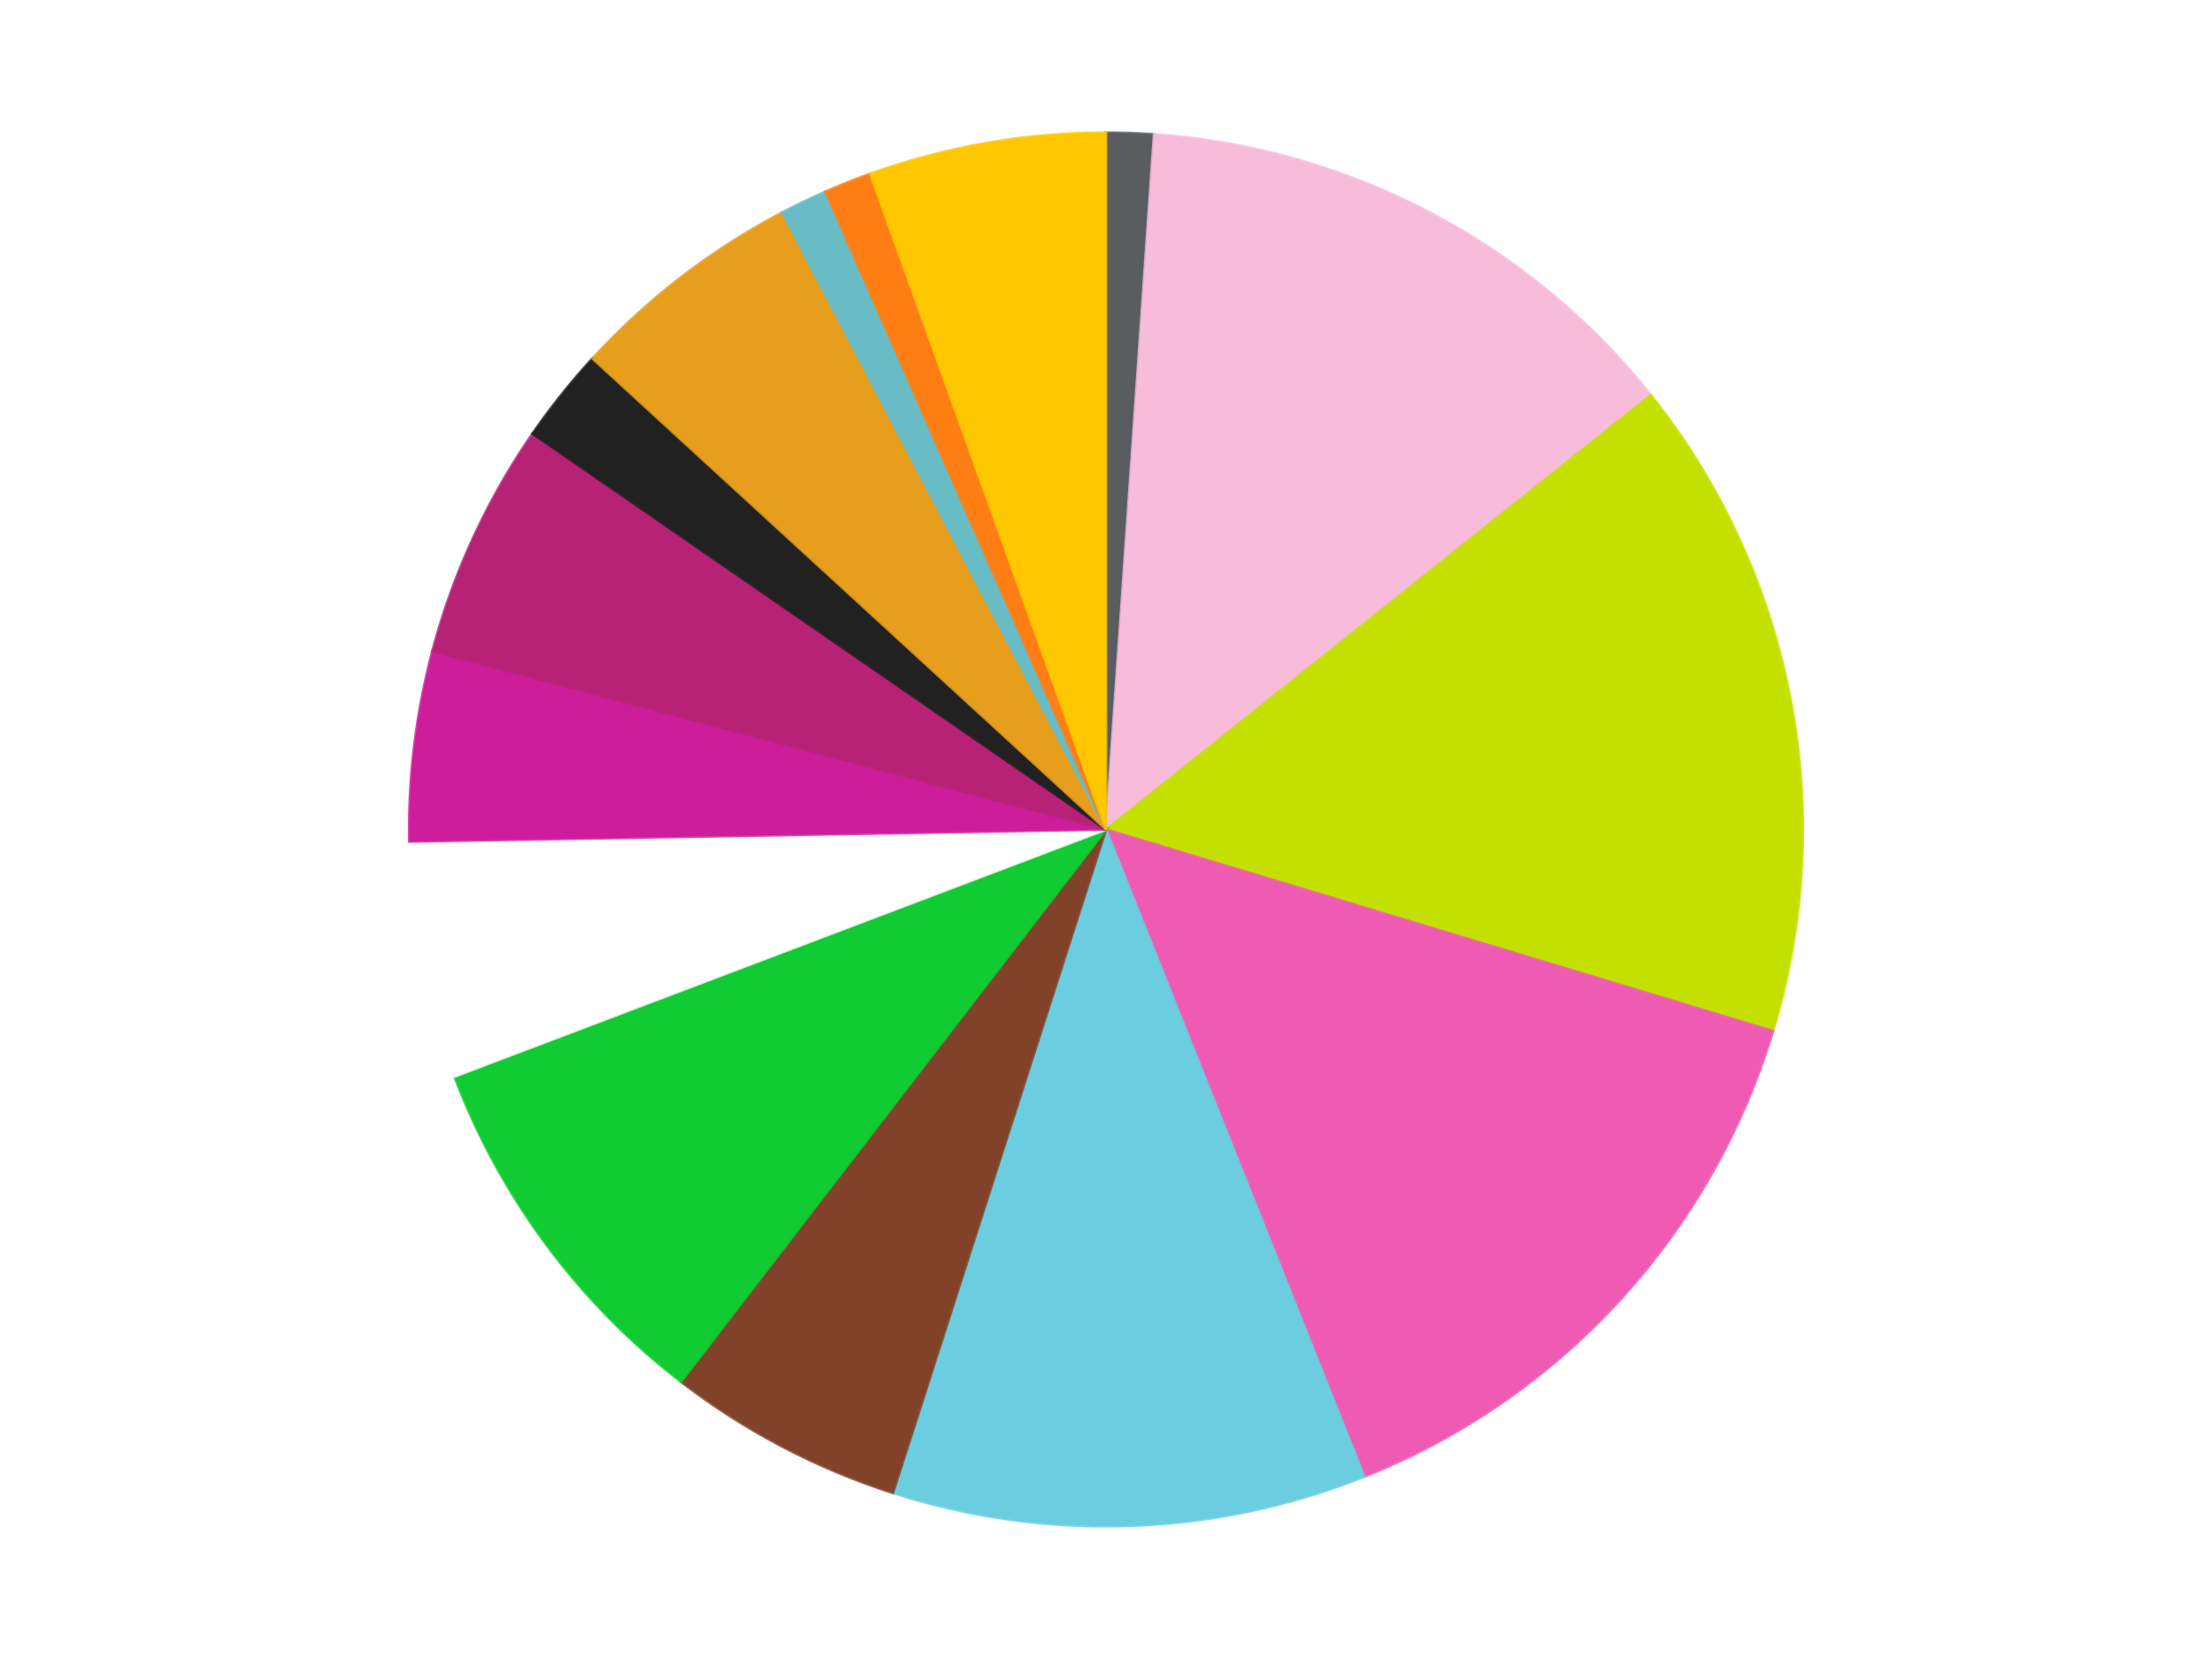 <?xml version='1.0' encoding='utf-8'?>
<svg xmlns="http://www.w3.org/2000/svg" xmlns:xlink="http://www.w3.org/1999/xlink" id="chart-e0795606-695a-4bc0-a8a1-01ef0c74bd8d" class="pygal-chart" viewBox="0 0 800 600"><!--Generated with pygal 3.0.4 (lxml) ©Kozea 2012-2016 on 2024-07-06--><!--http://pygal.org--><!--http://github.com/Kozea/pygal--><defs><style type="text/css">#chart-e0795606-695a-4bc0-a8a1-01ef0c74bd8d{-webkit-user-select:none;-webkit-font-smoothing:antialiased;font-family:Consolas,"Liberation Mono",Menlo,Courier,monospace}#chart-e0795606-695a-4bc0-a8a1-01ef0c74bd8d .title{font-family:Consolas,"Liberation Mono",Menlo,Courier,monospace;font-size:16px}#chart-e0795606-695a-4bc0-a8a1-01ef0c74bd8d .legends .legend text{font-family:Consolas,"Liberation Mono",Menlo,Courier,monospace;font-size:14px}#chart-e0795606-695a-4bc0-a8a1-01ef0c74bd8d .axis text{font-family:Consolas,"Liberation Mono",Menlo,Courier,monospace;font-size:10px}#chart-e0795606-695a-4bc0-a8a1-01ef0c74bd8d .axis text.major{font-family:Consolas,"Liberation Mono",Menlo,Courier,monospace;font-size:10px}#chart-e0795606-695a-4bc0-a8a1-01ef0c74bd8d .text-overlay text.value{font-family:Consolas,"Liberation Mono",Menlo,Courier,monospace;font-size:16px}#chart-e0795606-695a-4bc0-a8a1-01ef0c74bd8d .text-overlay text.label{font-family:Consolas,"Liberation Mono",Menlo,Courier,monospace;font-size:10px}#chart-e0795606-695a-4bc0-a8a1-01ef0c74bd8d .tooltip{font-family:Consolas,"Liberation Mono",Menlo,Courier,monospace;font-size:14px}#chart-e0795606-695a-4bc0-a8a1-01ef0c74bd8d text.no_data{font-family:Consolas,"Liberation Mono",Menlo,Courier,monospace;font-size:64px}
#chart-e0795606-695a-4bc0-a8a1-01ef0c74bd8d{background-color:transparent}#chart-e0795606-695a-4bc0-a8a1-01ef0c74bd8d path,#chart-e0795606-695a-4bc0-a8a1-01ef0c74bd8d line,#chart-e0795606-695a-4bc0-a8a1-01ef0c74bd8d rect,#chart-e0795606-695a-4bc0-a8a1-01ef0c74bd8d circle{-webkit-transition:150ms;-moz-transition:150ms;transition:150ms}#chart-e0795606-695a-4bc0-a8a1-01ef0c74bd8d .graph &gt; .background{fill:transparent}#chart-e0795606-695a-4bc0-a8a1-01ef0c74bd8d .plot &gt; .background{fill:transparent}#chart-e0795606-695a-4bc0-a8a1-01ef0c74bd8d .graph{fill:rgba(0,0,0,.87)}#chart-e0795606-695a-4bc0-a8a1-01ef0c74bd8d text.no_data{fill:rgba(0,0,0,1)}#chart-e0795606-695a-4bc0-a8a1-01ef0c74bd8d .title{fill:rgba(0,0,0,1)}#chart-e0795606-695a-4bc0-a8a1-01ef0c74bd8d .legends .legend text{fill:rgba(0,0,0,.87)}#chart-e0795606-695a-4bc0-a8a1-01ef0c74bd8d .legends .legend:hover text{fill:rgba(0,0,0,1)}#chart-e0795606-695a-4bc0-a8a1-01ef0c74bd8d .axis .line{stroke:rgba(0,0,0,1)}#chart-e0795606-695a-4bc0-a8a1-01ef0c74bd8d .axis .guide.line{stroke:rgba(0,0,0,.54)}#chart-e0795606-695a-4bc0-a8a1-01ef0c74bd8d .axis .major.line{stroke:rgba(0,0,0,.87)}#chart-e0795606-695a-4bc0-a8a1-01ef0c74bd8d .axis text.major{fill:rgba(0,0,0,1)}#chart-e0795606-695a-4bc0-a8a1-01ef0c74bd8d .axis.y .guides:hover .guide.line,#chart-e0795606-695a-4bc0-a8a1-01ef0c74bd8d .line-graph .axis.x .guides:hover .guide.line,#chart-e0795606-695a-4bc0-a8a1-01ef0c74bd8d .stackedline-graph .axis.x .guides:hover .guide.line,#chart-e0795606-695a-4bc0-a8a1-01ef0c74bd8d .xy-graph .axis.x .guides:hover .guide.line{stroke:rgba(0,0,0,1)}#chart-e0795606-695a-4bc0-a8a1-01ef0c74bd8d .axis .guides:hover text{fill:rgba(0,0,0,1)}#chart-e0795606-695a-4bc0-a8a1-01ef0c74bd8d .reactive{fill-opacity:1.0;stroke-opacity:.8;stroke-width:1}#chart-e0795606-695a-4bc0-a8a1-01ef0c74bd8d .ci{stroke:rgba(0,0,0,.87)}#chart-e0795606-695a-4bc0-a8a1-01ef0c74bd8d .reactive.active,#chart-e0795606-695a-4bc0-a8a1-01ef0c74bd8d .active .reactive{fill-opacity:0.6;stroke-opacity:.9;stroke-width:4}#chart-e0795606-695a-4bc0-a8a1-01ef0c74bd8d .ci .reactive.active{stroke-width:1.5}#chart-e0795606-695a-4bc0-a8a1-01ef0c74bd8d .series text{fill:rgba(0,0,0,1)}#chart-e0795606-695a-4bc0-a8a1-01ef0c74bd8d .tooltip rect{fill:transparent;stroke:rgba(0,0,0,1);-webkit-transition:opacity 150ms;-moz-transition:opacity 150ms;transition:opacity 150ms}#chart-e0795606-695a-4bc0-a8a1-01ef0c74bd8d .tooltip .label{fill:rgba(0,0,0,.87)}#chart-e0795606-695a-4bc0-a8a1-01ef0c74bd8d .tooltip .label{fill:rgba(0,0,0,.87)}#chart-e0795606-695a-4bc0-a8a1-01ef0c74bd8d .tooltip .legend{font-size:.8em;fill:rgba(0,0,0,.54)}#chart-e0795606-695a-4bc0-a8a1-01ef0c74bd8d .tooltip .x_label{font-size:.6em;fill:rgba(0,0,0,1)}#chart-e0795606-695a-4bc0-a8a1-01ef0c74bd8d .tooltip .xlink{font-size:.5em;text-decoration:underline}#chart-e0795606-695a-4bc0-a8a1-01ef0c74bd8d .tooltip .value{font-size:1.5em}#chart-e0795606-695a-4bc0-a8a1-01ef0c74bd8d .bound{font-size:.5em}#chart-e0795606-695a-4bc0-a8a1-01ef0c74bd8d .max-value{font-size:.75em;fill:rgba(0,0,0,.54)}#chart-e0795606-695a-4bc0-a8a1-01ef0c74bd8d .map-element{fill:transparent;stroke:rgba(0,0,0,.54) !important}#chart-e0795606-695a-4bc0-a8a1-01ef0c74bd8d .map-element .reactive{fill-opacity:inherit;stroke-opacity:inherit}#chart-e0795606-695a-4bc0-a8a1-01ef0c74bd8d .color-0,#chart-e0795606-695a-4bc0-a8a1-01ef0c74bd8d .color-0 a:visited{stroke:#F44336;fill:#F44336}#chart-e0795606-695a-4bc0-a8a1-01ef0c74bd8d .color-1,#chart-e0795606-695a-4bc0-a8a1-01ef0c74bd8d .color-1 a:visited{stroke:#3F51B5;fill:#3F51B5}#chart-e0795606-695a-4bc0-a8a1-01ef0c74bd8d .color-2,#chart-e0795606-695a-4bc0-a8a1-01ef0c74bd8d .color-2 a:visited{stroke:#009688;fill:#009688}#chart-e0795606-695a-4bc0-a8a1-01ef0c74bd8d .color-3,#chart-e0795606-695a-4bc0-a8a1-01ef0c74bd8d .color-3 a:visited{stroke:#FFC107;fill:#FFC107}#chart-e0795606-695a-4bc0-a8a1-01ef0c74bd8d .color-4,#chart-e0795606-695a-4bc0-a8a1-01ef0c74bd8d .color-4 a:visited{stroke:#FF5722;fill:#FF5722}#chart-e0795606-695a-4bc0-a8a1-01ef0c74bd8d .color-5,#chart-e0795606-695a-4bc0-a8a1-01ef0c74bd8d .color-5 a:visited{stroke:#9C27B0;fill:#9C27B0}#chart-e0795606-695a-4bc0-a8a1-01ef0c74bd8d .color-6,#chart-e0795606-695a-4bc0-a8a1-01ef0c74bd8d .color-6 a:visited{stroke:#03A9F4;fill:#03A9F4}#chart-e0795606-695a-4bc0-a8a1-01ef0c74bd8d .color-7,#chart-e0795606-695a-4bc0-a8a1-01ef0c74bd8d .color-7 a:visited{stroke:#8BC34A;fill:#8BC34A}#chart-e0795606-695a-4bc0-a8a1-01ef0c74bd8d .color-8,#chart-e0795606-695a-4bc0-a8a1-01ef0c74bd8d .color-8 a:visited{stroke:#FF9800;fill:#FF9800}#chart-e0795606-695a-4bc0-a8a1-01ef0c74bd8d .color-9,#chart-e0795606-695a-4bc0-a8a1-01ef0c74bd8d .color-9 a:visited{stroke:#E91E63;fill:#E91E63}#chart-e0795606-695a-4bc0-a8a1-01ef0c74bd8d .color-10,#chart-e0795606-695a-4bc0-a8a1-01ef0c74bd8d .color-10 a:visited{stroke:#2196F3;fill:#2196F3}#chart-e0795606-695a-4bc0-a8a1-01ef0c74bd8d .color-11,#chart-e0795606-695a-4bc0-a8a1-01ef0c74bd8d .color-11 a:visited{stroke:#4CAF50;fill:#4CAF50}#chart-e0795606-695a-4bc0-a8a1-01ef0c74bd8d .color-12,#chart-e0795606-695a-4bc0-a8a1-01ef0c74bd8d .color-12 a:visited{stroke:#FFEB3B;fill:#FFEB3B}#chart-e0795606-695a-4bc0-a8a1-01ef0c74bd8d .color-13,#chart-e0795606-695a-4bc0-a8a1-01ef0c74bd8d .color-13 a:visited{stroke:#673AB7;fill:#673AB7}#chart-e0795606-695a-4bc0-a8a1-01ef0c74bd8d .color-14,#chart-e0795606-695a-4bc0-a8a1-01ef0c74bd8d .color-14 a:visited{stroke:#00BCD4;fill:#00BCD4}#chart-e0795606-695a-4bc0-a8a1-01ef0c74bd8d .text-overlay .color-0 text{fill:black}#chart-e0795606-695a-4bc0-a8a1-01ef0c74bd8d .text-overlay .color-1 text{fill:black}#chart-e0795606-695a-4bc0-a8a1-01ef0c74bd8d .text-overlay .color-2 text{fill:black}#chart-e0795606-695a-4bc0-a8a1-01ef0c74bd8d .text-overlay .color-3 text{fill:black}#chart-e0795606-695a-4bc0-a8a1-01ef0c74bd8d .text-overlay .color-4 text{fill:black}#chart-e0795606-695a-4bc0-a8a1-01ef0c74bd8d .text-overlay .color-5 text{fill:black}#chart-e0795606-695a-4bc0-a8a1-01ef0c74bd8d .text-overlay .color-6 text{fill:black}#chart-e0795606-695a-4bc0-a8a1-01ef0c74bd8d .text-overlay .color-7 text{fill:black}#chart-e0795606-695a-4bc0-a8a1-01ef0c74bd8d .text-overlay .color-8 text{fill:black}#chart-e0795606-695a-4bc0-a8a1-01ef0c74bd8d .text-overlay .color-9 text{fill:black}#chart-e0795606-695a-4bc0-a8a1-01ef0c74bd8d .text-overlay .color-10 text{fill:black}#chart-e0795606-695a-4bc0-a8a1-01ef0c74bd8d .text-overlay .color-11 text{fill:black}#chart-e0795606-695a-4bc0-a8a1-01ef0c74bd8d .text-overlay .color-12 text{fill:black}#chart-e0795606-695a-4bc0-a8a1-01ef0c74bd8d .text-overlay .color-13 text{fill:black}#chart-e0795606-695a-4bc0-a8a1-01ef0c74bd8d .text-overlay .color-14 text{fill:black}
#chart-e0795606-695a-4bc0-a8a1-01ef0c74bd8d text.no_data{text-anchor:middle}#chart-e0795606-695a-4bc0-a8a1-01ef0c74bd8d .guide.line{fill:none}#chart-e0795606-695a-4bc0-a8a1-01ef0c74bd8d .centered{text-anchor:middle}#chart-e0795606-695a-4bc0-a8a1-01ef0c74bd8d .title{text-anchor:middle}#chart-e0795606-695a-4bc0-a8a1-01ef0c74bd8d .legends .legend text{fill-opacity:1}#chart-e0795606-695a-4bc0-a8a1-01ef0c74bd8d .axis.x text{text-anchor:middle}#chart-e0795606-695a-4bc0-a8a1-01ef0c74bd8d .axis.x:not(.web) text[transform]{text-anchor:start}#chart-e0795606-695a-4bc0-a8a1-01ef0c74bd8d .axis.x:not(.web) text[transform].backwards{text-anchor:end}#chart-e0795606-695a-4bc0-a8a1-01ef0c74bd8d .axis.y text{text-anchor:end}#chart-e0795606-695a-4bc0-a8a1-01ef0c74bd8d .axis.y text[transform].backwards{text-anchor:start}#chart-e0795606-695a-4bc0-a8a1-01ef0c74bd8d .axis.y2 text{text-anchor:start}#chart-e0795606-695a-4bc0-a8a1-01ef0c74bd8d .axis.y2 text[transform].backwards{text-anchor:end}#chart-e0795606-695a-4bc0-a8a1-01ef0c74bd8d .axis .guide.line{stroke-dasharray:4,4;stroke:black}#chart-e0795606-695a-4bc0-a8a1-01ef0c74bd8d .axis .major.guide.line{stroke-dasharray:6,6;stroke:black}#chart-e0795606-695a-4bc0-a8a1-01ef0c74bd8d .horizontal .axis.y .guide.line,#chart-e0795606-695a-4bc0-a8a1-01ef0c74bd8d .horizontal .axis.y2 .guide.line,#chart-e0795606-695a-4bc0-a8a1-01ef0c74bd8d .vertical .axis.x .guide.line{opacity:0}#chart-e0795606-695a-4bc0-a8a1-01ef0c74bd8d .horizontal .axis.always_show .guide.line,#chart-e0795606-695a-4bc0-a8a1-01ef0c74bd8d .vertical .axis.always_show .guide.line{opacity:1 !important}#chart-e0795606-695a-4bc0-a8a1-01ef0c74bd8d .axis.y .guides:hover .guide.line,#chart-e0795606-695a-4bc0-a8a1-01ef0c74bd8d .axis.y2 .guides:hover .guide.line,#chart-e0795606-695a-4bc0-a8a1-01ef0c74bd8d .axis.x .guides:hover .guide.line{opacity:1}#chart-e0795606-695a-4bc0-a8a1-01ef0c74bd8d .axis .guides:hover text{opacity:1}#chart-e0795606-695a-4bc0-a8a1-01ef0c74bd8d .nofill{fill:none}#chart-e0795606-695a-4bc0-a8a1-01ef0c74bd8d .subtle-fill{fill-opacity:.2}#chart-e0795606-695a-4bc0-a8a1-01ef0c74bd8d .dot{stroke-width:1px;fill-opacity:1;stroke-opacity:1}#chart-e0795606-695a-4bc0-a8a1-01ef0c74bd8d .dot.active{stroke-width:5px}#chart-e0795606-695a-4bc0-a8a1-01ef0c74bd8d .dot.negative{fill:transparent}#chart-e0795606-695a-4bc0-a8a1-01ef0c74bd8d text,#chart-e0795606-695a-4bc0-a8a1-01ef0c74bd8d tspan{stroke:none !important}#chart-e0795606-695a-4bc0-a8a1-01ef0c74bd8d .series text.active{opacity:1}#chart-e0795606-695a-4bc0-a8a1-01ef0c74bd8d .tooltip rect{fill-opacity:.95;stroke-width:.5}#chart-e0795606-695a-4bc0-a8a1-01ef0c74bd8d .tooltip text{fill-opacity:1}#chart-e0795606-695a-4bc0-a8a1-01ef0c74bd8d .showable{visibility:hidden}#chart-e0795606-695a-4bc0-a8a1-01ef0c74bd8d .showable.shown{visibility:visible}#chart-e0795606-695a-4bc0-a8a1-01ef0c74bd8d .gauge-background{fill:rgba(229,229,229,1);stroke:none}#chart-e0795606-695a-4bc0-a8a1-01ef0c74bd8d .bg-lines{stroke:transparent;stroke-width:2px}</style><script type="text/javascript">window.pygal = window.pygal || {};window.pygal.config = window.pygal.config || {};window.pygal.config['e0795606-695a-4bc0-a8a1-01ef0c74bd8d'] = {"allow_interruptions": false, "box_mode": "extremes", "classes": ["pygal-chart"], "css": ["file://style.css", "file://graph.css"], "defs": [], "disable_xml_declaration": false, "dots_size": 2.5, "dynamic_print_values": false, "explicit_size": false, "fill": false, "force_uri_protocol": "https", "formatter": null, "half_pie": false, "height": 600, "include_x_axis": false, "inner_radius": 0, "interpolate": null, "interpolation_parameters": {}, "interpolation_precision": 250, "inverse_y_axis": false, "js": ["//kozea.github.io/pygal.js/2.0.x/pygal-tooltips.min.js"], "legend_at_bottom": false, "legend_at_bottom_columns": null, "legend_box_size": 12, "logarithmic": false, "margin": 20, "margin_bottom": null, "margin_left": null, "margin_right": null, "margin_top": null, "max_scale": 16, "min_scale": 4, "missing_value_fill_truncation": "x", "no_data_text": "No data", "no_prefix": false, "order_min": null, "pretty_print": false, "print_labels": false, "print_values": false, "print_values_position": "center", "print_zeroes": true, "range": null, "rounded_bars": null, "secondary_range": null, "show_dots": true, "show_legend": false, "show_minor_x_labels": true, "show_minor_y_labels": true, "show_only_major_dots": false, "show_x_guides": false, "show_x_labels": true, "show_y_guides": true, "show_y_labels": true, "spacing": 10, "stack_from_top": false, "strict": false, "stroke": true, "stroke_style": null, "style": {"background": "transparent", "ci_colors": [], "colors": ["#F44336", "#3F51B5", "#009688", "#FFC107", "#FF5722", "#9C27B0", "#03A9F4", "#8BC34A", "#FF9800", "#E91E63", "#2196F3", "#4CAF50", "#FFEB3B", "#673AB7", "#00BCD4", "#CDDC39", "#9E9E9E", "#607D8B"], "dot_opacity": "1", "font_family": "Consolas, \"Liberation Mono\", Menlo, Courier, monospace", "foreground": "rgba(0, 0, 0, .87)", "foreground_strong": "rgba(0, 0, 0, 1)", "foreground_subtle": "rgba(0, 0, 0, .54)", "guide_stroke_color": "black", "guide_stroke_dasharray": "4,4", "label_font_family": "Consolas, \"Liberation Mono\", Menlo, Courier, monospace", "label_font_size": 10, "legend_font_family": "Consolas, \"Liberation Mono\", Menlo, Courier, monospace", "legend_font_size": 14, "major_guide_stroke_color": "black", "major_guide_stroke_dasharray": "6,6", "major_label_font_family": "Consolas, \"Liberation Mono\", Menlo, Courier, monospace", "major_label_font_size": 10, "no_data_font_family": "Consolas, \"Liberation Mono\", Menlo, Courier, monospace", "no_data_font_size": 64, "opacity": "1.0", "opacity_hover": "0.6", "plot_background": "transparent", "stroke_opacity": ".8", "stroke_opacity_hover": ".9", "stroke_width": "1", "stroke_width_hover": "4", "title_font_family": "Consolas, \"Liberation Mono\", Menlo, Courier, monospace", "title_font_size": 16, "tooltip_font_family": "Consolas, \"Liberation Mono\", Menlo, Courier, monospace", "tooltip_font_size": 14, "transition": "150ms", "value_background": "rgba(229, 229, 229, 1)", "value_colors": [], "value_font_family": "Consolas, \"Liberation Mono\", Menlo, Courier, monospace", "value_font_size": 16, "value_label_font_family": "Consolas, \"Liberation Mono\", Menlo, Courier, monospace", "value_label_font_size": 10}, "title": null, "tooltip_border_radius": 0, "tooltip_fancy_mode": true, "truncate_label": null, "truncate_legend": null, "width": 800, "x_label_rotation": 0, "x_labels": null, "x_labels_major": null, "x_labels_major_count": null, "x_labels_major_every": null, "x_title": null, "xrange": null, "y_label_rotation": 0, "y_labels": null, "y_labels_major": null, "y_labels_major_count": null, "y_labels_major_every": null, "y_title": null, "zero": 0, "legends": ["Dark Bluish Gray", "Bright Pink", "Lime", "Dark Pink", "Medium Azure", "Reddish Brown", "Bright Green", "White", "Trans-Dark Pink", "Magenta", "Black", "Pearl Gold", "Trans-Light Blue", "Orange", "Bright Light Orange"]}</script><script type="text/javascript" xlink:href="https://kozea.github.io/pygal.js/2.0.x/pygal-tooltips.min.js"/></defs><title>Pygal</title><g class="graph pie-graph vertical"><rect x="0" y="0" width="800" height="600" class="background"/><g transform="translate(20, 20)" class="plot"><rect x="0" y="0" width="760" height="560" class="background"/><g class="series serie-0 color-0"><g class="slices"><g class="slice" style="fill: #595D60; stroke: #595D60"><path d="M380 28 A252 252 0 0 1 397.386 28.6 L380 280 A0 0 0 0 0 380 280 z" class="slice reactive tooltip-trigger"/><desc class="value">1</desc><desc class="x centered">384.34903351018323</desc><desc class="y centered">154.07507829056513</desc></g></g></g><g class="series serie-1 color-1"><g class="slices"><g class="slice" style="fill: #F7BCDA; stroke: #F7BCDA"><path d="M397.386 28.6 A252 252 0 0 1 577.022 122.881 L380 280 A0 0 0 0 0 380 280 z" class="slice reactive tooltip-trigger"/><desc class="value">12</desc><desc class="x centered">438.5551196775148</desc><desc class="y centered">168.43254076769557</desc></g></g></g><g class="series serie-2 color-2"><g class="slices"><g class="slice" style="fill: #C4E000; stroke: #C4E000"><path d="M577.022 122.881 A252 252 0 0 1 621.228 352.892 L380 280 A0 0 0 0 0 380 280 z" class="slice reactive tooltip-trigger"/><desc class="value">14</desc><desc class="x centered">503.7354720123322</desc><desc class="y centered">256.2190629729325</desc></g></g></g><g class="series serie-3 color-3"><g class="slices"><g class="slice" style="fill: #EF5BB3; stroke: #EF5BB3"><path d="M621.228 352.892 A252 252 0 0 1 473.414 514.047 L380 280 A0 0 0 0 0 380 280 z" class="slice reactive tooltip-trigger"/><desc class="value">13</desc><desc class="x centered">472.85611781402645</desc><desc class="y centered">365.1688991622391</desc></g></g></g><g class="series serie-4 color-4"><g class="slices"><g class="slice" style="fill: #6ACEE0; stroke: #6ACEE0"><path d="M473.414 514.047 A252 252 0 0 1 302.956 519.934 L380 280 A0 0 0 0 0 380 280 z" class="slice reactive tooltip-trigger"/><desc class="value">10</desc><desc class="x centered">384.34903351018323</desc><desc class="y centered">405.9249217094349</desc></g></g></g><g class="series serie-5 color-5"><g class="slices"><g class="slice" style="fill: #82422A; stroke: #82422A"><path d="M302.956 519.934 A252 252 0 0 1 226.305 479.704 L380 280 A0 0 0 0 0 380 280 z" class="slice reactive tooltip-trigger"/><desc class="value">5</desc><desc class="x centered">321.4448803224852</desc><desc class="y centered">391.56745923230443</desc></g></g></g><g class="series serie-6 color-6"><g class="slices"><g class="slice" style="fill: #10CB31; stroke: #10CB31"><path d="M226.305 479.704 A252 252 0 0 1 144.376 369.36 L380 280 A0 0 0 0 0 380 280 z" class="slice reactive tooltip-trigger"/><desc class="value">8</desc><desc class="x centered">278.83635373870084</desc><desc class="y centered">355.11269316912245</desc></g></g></g><g class="series serie-7 color-7"><g class="slices"><g class="slice" style="fill: #FFFFFF; stroke: #FFFFFF"><path d="M144.376 369.36 A252 252 0 0 1 128.038 284.35 L380 280 A0 0 0 0 0 380 280 z" class="slice reactive tooltip-trigger"/><desc class="value">5</desc><desc class="x centered">256.2645279876678</desc><desc class="y centered">303.7809370270676</desc></g></g></g><g class="series serie-8 color-8"><g class="slices"><g class="slice" style="fill: #CE1d9b; stroke: #CE1d9b"><path d="M128.038 284.35 A252 252 0 0 1 136.4 215.478 L380 280 A0 0 0 0 0 380 280 z" class="slice reactive tooltip-trigger"/><desc class="value">4</desc><desc class="x centered">254.9186818636452</desc><desc class="y centered">264.8123782878293</desc></g></g></g><g class="series serie-9 color-9"><g class="slices"><g class="slice" style="fill: #B72276; stroke: #B72276"><path d="M136.4 215.478 A252 252 0 0 1 172.608 136.848 L380 280 A0 0 0 0 0 380 280 z" class="slice reactive tooltip-trigger"/><desc class="value">5</desc><desc class="x centered">265.551206666289</desc><desc class="y centered">227.2982571022788</desc></g></g></g><g class="series serie-10 color-10"><g class="slices"><g class="slice" style="fill: #212121; stroke: #212121"><path d="M172.608 136.848 A252 252 0 0 1 194.288 109.662 L380 280 A0 0 0 0 0 380 280 z" class="slice reactive tooltip-trigger"/><desc class="value">2</desc><desc class="x centered">281.48923320902827</desc><desc class="y centered">201.4402849657995</desc></g></g></g><g class="series serie-11 color-11"><g class="slices"><g class="slice" style="fill: #E79E1D; stroke: #E79E1D"><path d="M194.288 109.662 A252 252 0 0 1 262.89 56.865 L380 280 A0 0 0 0 0 380 280 z" class="slice reactive tooltip-trigger"/><desc class="value">5</desc><desc class="x centered">303.15234744559086</desc><desc class="y centered">180.14791791416258</desc></g></g></g><g class="series serie-12 color-12"><g class="slices"><g class="slice" style="fill: #68BCC5; stroke: #68BCC5"><path d="M262.89 56.865 A252 252 0 0 1 278.563 49.317 L380 280 A0 0 0 0 0 380 280 z" class="slice reactive tooltip-trigger"/><desc class="value">1</desc><desc class="x centered">325.33064887118775</desc><desc class="y centered">166.47792264429518</desc></g></g></g><g class="series serie-13 color-13"><g class="slices"><g class="slice" style="fill: #FF7E14; stroke: #FF7E14"><path d="M278.563 49.317 A252 252 0 0 1 294.72 42.869 L380 280 A0 0 0 0 0 380 280 z" class="slice reactive tooltip-trigger"/><desc class="value">1</desc><desc class="x centered">333.2929290803216</desc><desc class="y centered">162.97671374421188</desc></g></g></g><g class="series serie-14 color-14"><g class="slices"><g class="slice" style="fill: #FFC700; stroke: #FFC700"><path d="M294.72 42.869 A252 252 0 0 1 380 28 L380 280 A0 0 0 0 0 380 280 z" class="slice reactive tooltip-trigger"/><desc class="value">5</desc><desc class="x centered">358.35835931049934</desc><desc class="y centered">155.87248738387387</desc></g></g></g></g><g class="titles"/><g transform="translate(20, 20)" class="plot overlay"><g class="series serie-0 color-0"/><g class="series serie-1 color-1"/><g class="series serie-2 color-2"/><g class="series serie-3 color-3"/><g class="series serie-4 color-4"/><g class="series serie-5 color-5"/><g class="series serie-6 color-6"/><g class="series serie-7 color-7"/><g class="series serie-8 color-8"/><g class="series serie-9 color-9"/><g class="series serie-10 color-10"/><g class="series serie-11 color-11"/><g class="series serie-12 color-12"/><g class="series serie-13 color-13"/><g class="series serie-14 color-14"/></g><g transform="translate(20, 20)" class="plot text-overlay"><g class="series serie-0 color-0"/><g class="series serie-1 color-1"/><g class="series serie-2 color-2"/><g class="series serie-3 color-3"/><g class="series serie-4 color-4"/><g class="series serie-5 color-5"/><g class="series serie-6 color-6"/><g class="series serie-7 color-7"/><g class="series serie-8 color-8"/><g class="series serie-9 color-9"/><g class="series serie-10 color-10"/><g class="series serie-11 color-11"/><g class="series serie-12 color-12"/><g class="series serie-13 color-13"/><g class="series serie-14 color-14"/></g><g transform="translate(20, 20)" class="plot tooltip-overlay"><g transform="translate(0 0)" style="opacity: 0" class="tooltip"><rect rx="0" ry="0" width="0" height="0" class="tooltip-box"/><g class="text"/></g></g></g></svg>